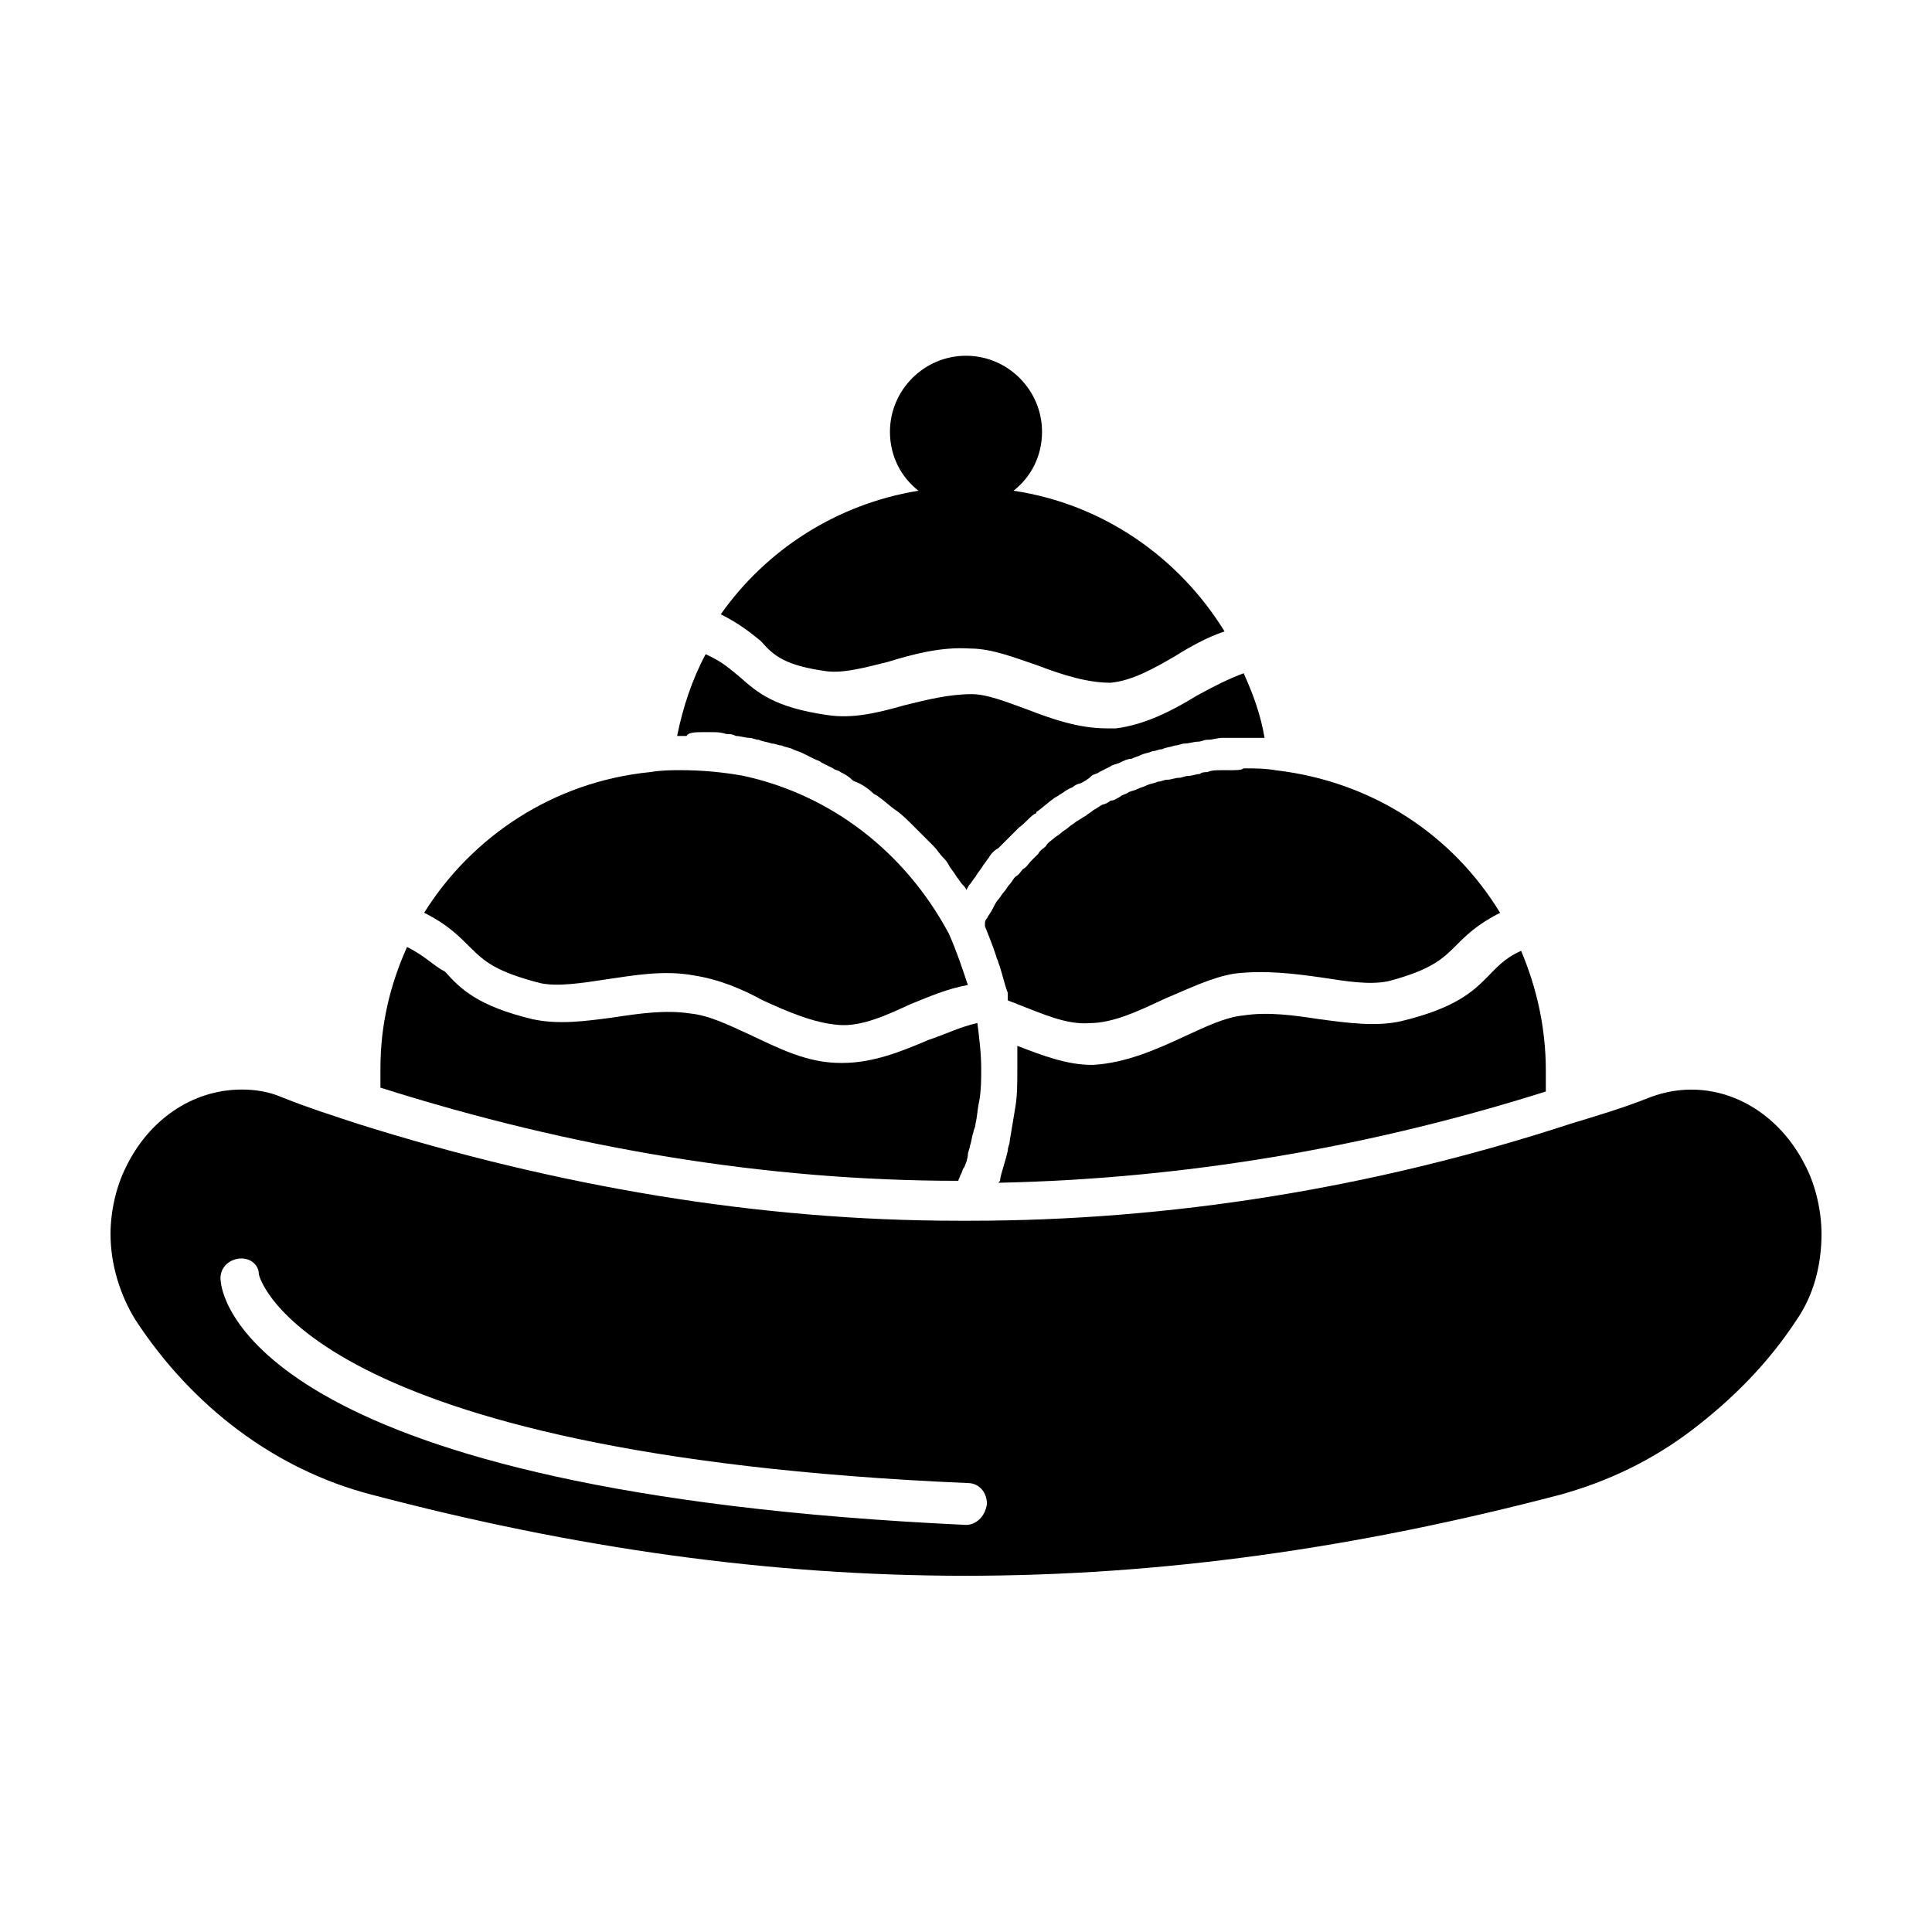 <?xml version="1.0" encoding="UTF-8"?>
<!-- Uploaded to: SVG Repo, www.svgrepo.com, Generator: SVG Repo Mixer Tools -->
<svg fill="#000000" width="800px" height="800px" version="1.1" viewBox="144 144 512 512" xmlns="http://www.w3.org/2000/svg">
 <g>
  <path d="m469.52 348.11h-2.016c-1.008 0-2.519 0-3.527 0.504-0.504 0-1.512 0-2.016 0.504-1.008 0-2.016 0.504-3.023 0.504-1.008 0-1.512 0.504-2.519 0.504s-2.016 0.504-3.023 0.504c-1.008 0-1.512 0.504-2.519 0.504-1.008 0.504-2.016 0.504-3.023 1.008-1.008 0.504-1.512 0.504-2.519 1.008-1.008 0.504-2.016 0.504-2.519 1.008-1.008 0.504-1.512 0.504-2.016 1.008-1.008 0.504-1.512 1.008-2.519 1.008-0.504 0.504-1.512 1.008-2.016 1.008-1.008 0.504-1.512 1.008-2.519 1.512-0.504 0.504-1.512 1.008-2.016 1.512-1.008 0.504-1.512 1.008-2.519 1.512-0.504 0.504-1.512 1.008-2.016 1.512-0.504 0.504-1.512 1.008-2.016 1.512-0.504 0.504-1.512 1.008-2.016 1.512-0.504 0.504-1.512 1.008-2.016 2.016-0.504 0.504-1.512 1.008-2.016 2.016-0.504 0.504-1.512 1.512-2.016 2.016-0.504 0.504-1.008 1.512-2.016 2.016-0.504 0.504-1.008 1.512-2.016 2.016-0.504 0.504-1.008 1.512-1.512 2.016-0.504 0.504-1.008 1.512-1.512 2.016-0.504 0.504-1.008 1.512-1.512 2.016-0.504 0.504-1.008 1.512-1.512 2.519-0.504 1.008-1.008 1.512-1.512 2.519-0.504 0.504-0.504 1.008-0.504 1.512v0.504c1.008 2.519 2.016 5.039 3.023 8.062 0 0.504 0.504 1.008 0.504 1.512 1.008 2.519 1.512 5.543 2.519 8.062v1.008 1.008c1.008 0.504 1.512 0.504 2.519 1.008 6.551 2.519 13.098 5.543 19.145 5.039 6.551 0 13.602-3.527 20.152-6.551 6.047-2.519 12.09-5.543 18.137-6.551 8.062-1.008 16.121 0 23.176 1.008 6.551 1.008 12.594 2.016 17.633 1.008 11.586-3.023 14.609-6.047 18.137-9.574 2.519-2.519 5.543-5.543 11.586-8.566-12.594-20.656-33.754-34.762-59.449-37.785-3.023-0.504-5.543-0.504-8.566-0.504-0.488 0.496-2 0.496-4.016 0.496z"/>
  <path d="m330.47 338.03h2.016c1.512 0 2.519 0 4.031 0.504 1.008 0 1.512 0 2.519 0.504 1.008 0 2.519 0.504 3.527 0.504 1.008 0 1.512 0.504 2.519 0.504 1.008 0.504 2.016 0.504 3.527 1.008 1.008 0 1.512 0.504 2.519 0.504 1.008 0.504 2.016 0.504 3.023 1.008s1.512 0.504 2.519 1.008c1.008 0.504 2.016 1.008 3.023 1.512 1.008 0.504 1.512 0.504 2.016 1.008 1.008 0.504 2.016 1.008 3.023 1.512 0.504 0.504 1.512 0.504 2.016 1.008 1.008 0.504 2.016 1.008 3.023 2.016 0.504 0.504 1.008 0.504 2.016 1.008 1.008 0.504 2.519 1.512 3.527 2.519 0.504 0.504 1.008 0.504 1.512 1.008 1.512 1.008 3.023 2.519 4.535 3.527 1.512 1.008 3.023 2.519 4.535 4.031 0.504 0.504 1.008 1.008 1.008 1.008 1.008 1.008 2.016 2.016 3.023 3.023 0.504 0.504 1.008 1.008 1.512 1.512 1.008 1.008 1.512 2.016 2.519 3.023 0.504 0.504 1.008 1.008 1.512 2.016 0.504 1.008 1.512 2.016 2.016 3.023 0.504 0.504 1.008 1.512 1.512 2.016s1.008 1.008 1.008 1.512c0.504-0.504 0.504-1.008 1.008-1.512 0.504-0.504 1.008-1.512 1.512-2.016 0.504-1.008 1.512-2.016 2.016-3.023 0.504-0.504 1.008-1.512 1.512-2.016 0.504-1.008 1.512-2.016 2.519-2.519 0.504-0.504 1.008-1.008 1.512-1.512 1.008-1.008 2.016-2.016 2.519-2.519 0.504-0.504 1.008-1.008 1.512-1.512 1.512-1.008 2.519-2.519 4.031-3.527 0 0 0.504 0 0.504-0.504 1.512-1.008 3.023-2.519 4.535-3.527 0.504-0.504 1.008-0.504 1.512-1.008 1.008-0.504 2.016-1.512 3.527-2.016 0.504-0.504 1.512-1.008 2.016-1.008 1.008-0.504 2.016-1.008 3.023-2.016 0.504-0.504 1.512-0.504 2.016-1.008 1.008-0.504 2.016-1.008 3.023-1.512 0.504-0.504 1.512-0.504 2.519-1.008s2.016-1.008 3.023-1.008c1.008-0.504 1.512-0.504 2.519-1.008 1.008-0.504 2.016-0.504 3.023-1.008 1.008 0 1.512-0.504 2.519-0.504 1.008-0.504 2.016-0.504 3.527-1.008 1.008 0 1.512-0.504 2.519-0.504 1.008 0 2.519-0.504 3.527-0.504 1.008 0 1.512-0.504 2.519-0.504 1.512 0 2.519-0.504 4.031-0.504h2.016 6.047 3.023c-1.008-6.047-3.023-11.586-5.543-17.129-4.031 1.512-8.062 3.527-12.594 6.047-6.551 4.031-13.602 7.559-21.16 8.566h-2.519c-7.559 0-14.609-2.519-21.16-5.039-5.543-2.016-10.578-4.031-14.609-4.031-6.047 0-12.09 1.512-18.137 3.023-7.055 2.016-13.602 3.527-20.152 2.519-14.105-2.016-18.641-6.047-23.176-10.078-2.519-2.016-4.535-4.031-9.07-6.047-3.527 6.551-6.047 14.105-7.559 21.664h2.519c0.477-1.008 2.492-1.008 4.508-1.008z"/>
  <path d="m363.22 321.91c4.535 0.504 10.078-1.008 16.121-2.519 6.551-2.016 14.105-4.031 21.664-3.527 6.047 0 12.09 2.519 18.137 4.535 6.551 2.519 13.098 4.535 19.145 4.535 5.543-0.504 11.082-3.527 17.129-7.055 4.031-2.519 8.566-5.039 13.098-6.551-12.09-19.648-32.242-33.754-55.922-37.281 4.535-3.527 7.559-9.07 7.559-15.617 0-11.082-9.07-20.152-20.152-20.152-11.082 0-20.152 9.07-20.152 20.152 0 6.551 3.023 12.09 7.559 15.617-21.664 3.527-40.305 15.617-52.395 32.746 5.039 2.519 8.062 5.039 10.578 7.055 3.527 4.035 6.551 6.555 17.633 8.062z"/>
  <path d="m515.37 414.61c-6.551 1.512-14.105 0.504-21.664-0.504-6.551-1.008-13.602-2.016-20.152-1.008-5.039 0.504-10.078 3.023-15.617 5.543-7.559 3.527-15.617 7.055-24.184 7.559h-0.504c-6.551 0-13.098-2.519-19.648-5.039v6.551c0 3.023 0 6.551-0.504 9.574-0.504 3.023-1.008 6.047-1.512 9.07 0 1.008-0.504 1.512-0.504 2.519-0.504 2.519-1.512 5.039-2.016 7.559 0 0.504 0 0.504-0.504 1.008 48.367-1.008 97.234-9.07 145.1-24.184v-5.543c0-11.586-2.519-22.168-6.551-31.738-4.535 2.016-6.551 4.535-9.07 7.055-3.523 3.516-8.059 8.051-22.668 11.578z"/>
  <path d="m622.68 453.4c-8.062-16.625-25.191-24.688-41.312-18.641-7.559 3.023-14.609 5.039-21.16 7.055-52.395 17.129-106.3 25.695-159.2 25.695h-3.023c-52.898 0-106.3-9.07-159.2-25.695-6.047-2.016-12.594-4.031-20.152-7.055-3.527-1.512-7.055-2.016-10.578-2.016-13.098 0-24.688 8.062-30.73 20.656-2.523 5.039-4.035 11.586-4.035 17.633 0 8.062 2.519 16.121 6.551 22.672 15.113 23.176 37.281 39.801 62.473 46.352 108.82 28.719 206.06 28.719 315.38 0 12.594-3.527 24.184-9.07 34.762-17.129 10.578-8.062 20.152-17.633 27.711-29.223 4.535-6.551 6.551-14.609 6.551-22.672-0.004-6.047-1.512-12.594-4.031-17.633zm-222.68 94.715c-184.9-8.566-196.99-58.441-197.49-64.488-0.504-3.023 1.512-5.543 4.535-6.047 3.023-0.504 5.543 1.512 5.543 4.031 0 1.008 12.594 47.863 187.92 55.418 3.023 0 5.039 2.519 5.039 5.543-0.512 3.527-3.031 5.543-5.547 5.543z"/>
  <path d="m287.14 404.53c4.535 1.008 11.082 0 17.633-1.008 7.055-1.008 15.113-2.519 23.176-1.008 6.551 1.008 12.594 3.527 18.137 6.551 6.551 3.023 13.602 6.047 20.152 6.551 6.047 0.504 12.594-2.519 19.145-5.543 5.039-2.016 9.574-4.031 15.113-5.039-1.512-4.535-3.023-9.07-5.039-13.602-11.586-21.664-31.234-36.777-54.406-41.816-5.543-1.008-11.082-1.512-16.625-1.512-2.519 0-5.039 0-8.062 0.504-25.695 2.519-47.359 17.129-59.953 37.281 6.047 3.023 9.07 6.047 12.09 9.07 4.031 4.031 7.055 6.551 18.641 9.57z"/>
  <path d="m397.98 456.93c0-0.504 0.504-1.008 0.504-1.512 0.504-0.504 0.504-1.512 1.008-2.016 0.504-1.008 1.008-2.519 1.008-3.527 0-0.504 0.504-1.512 0.504-2.016 0.504-1.512 0.504-2.519 1.008-4.031 0-0.504 0.504-1.008 0.504-2.016 0.504-2.016 0.504-4.031 1.008-6.047 0.504-3.023 0.504-5.543 0.504-8.566 0-4.031-0.504-8.062-1.008-12.09-4.535 1.008-8.566 3.023-13.098 4.535-7.055 3.023-14.609 6.047-22.672 6.047h-0.504c-9.07 0-16.625-4.031-24.184-7.559-5.543-2.519-10.578-5.039-15.617-5.543-6.551-1.008-13.602 0-20.152 1.008-7.559 1.008-14.609 2.016-21.664 0.504-14.609-3.527-19.145-8.062-23.176-12.594-3.023-1.508-5.039-4.027-10.078-6.547-4.535 10.078-7.055 20.656-7.055 32.242v5.039c50.887 16.121 102.27 24.688 153.16 24.688z"/>
 </g>
</svg>